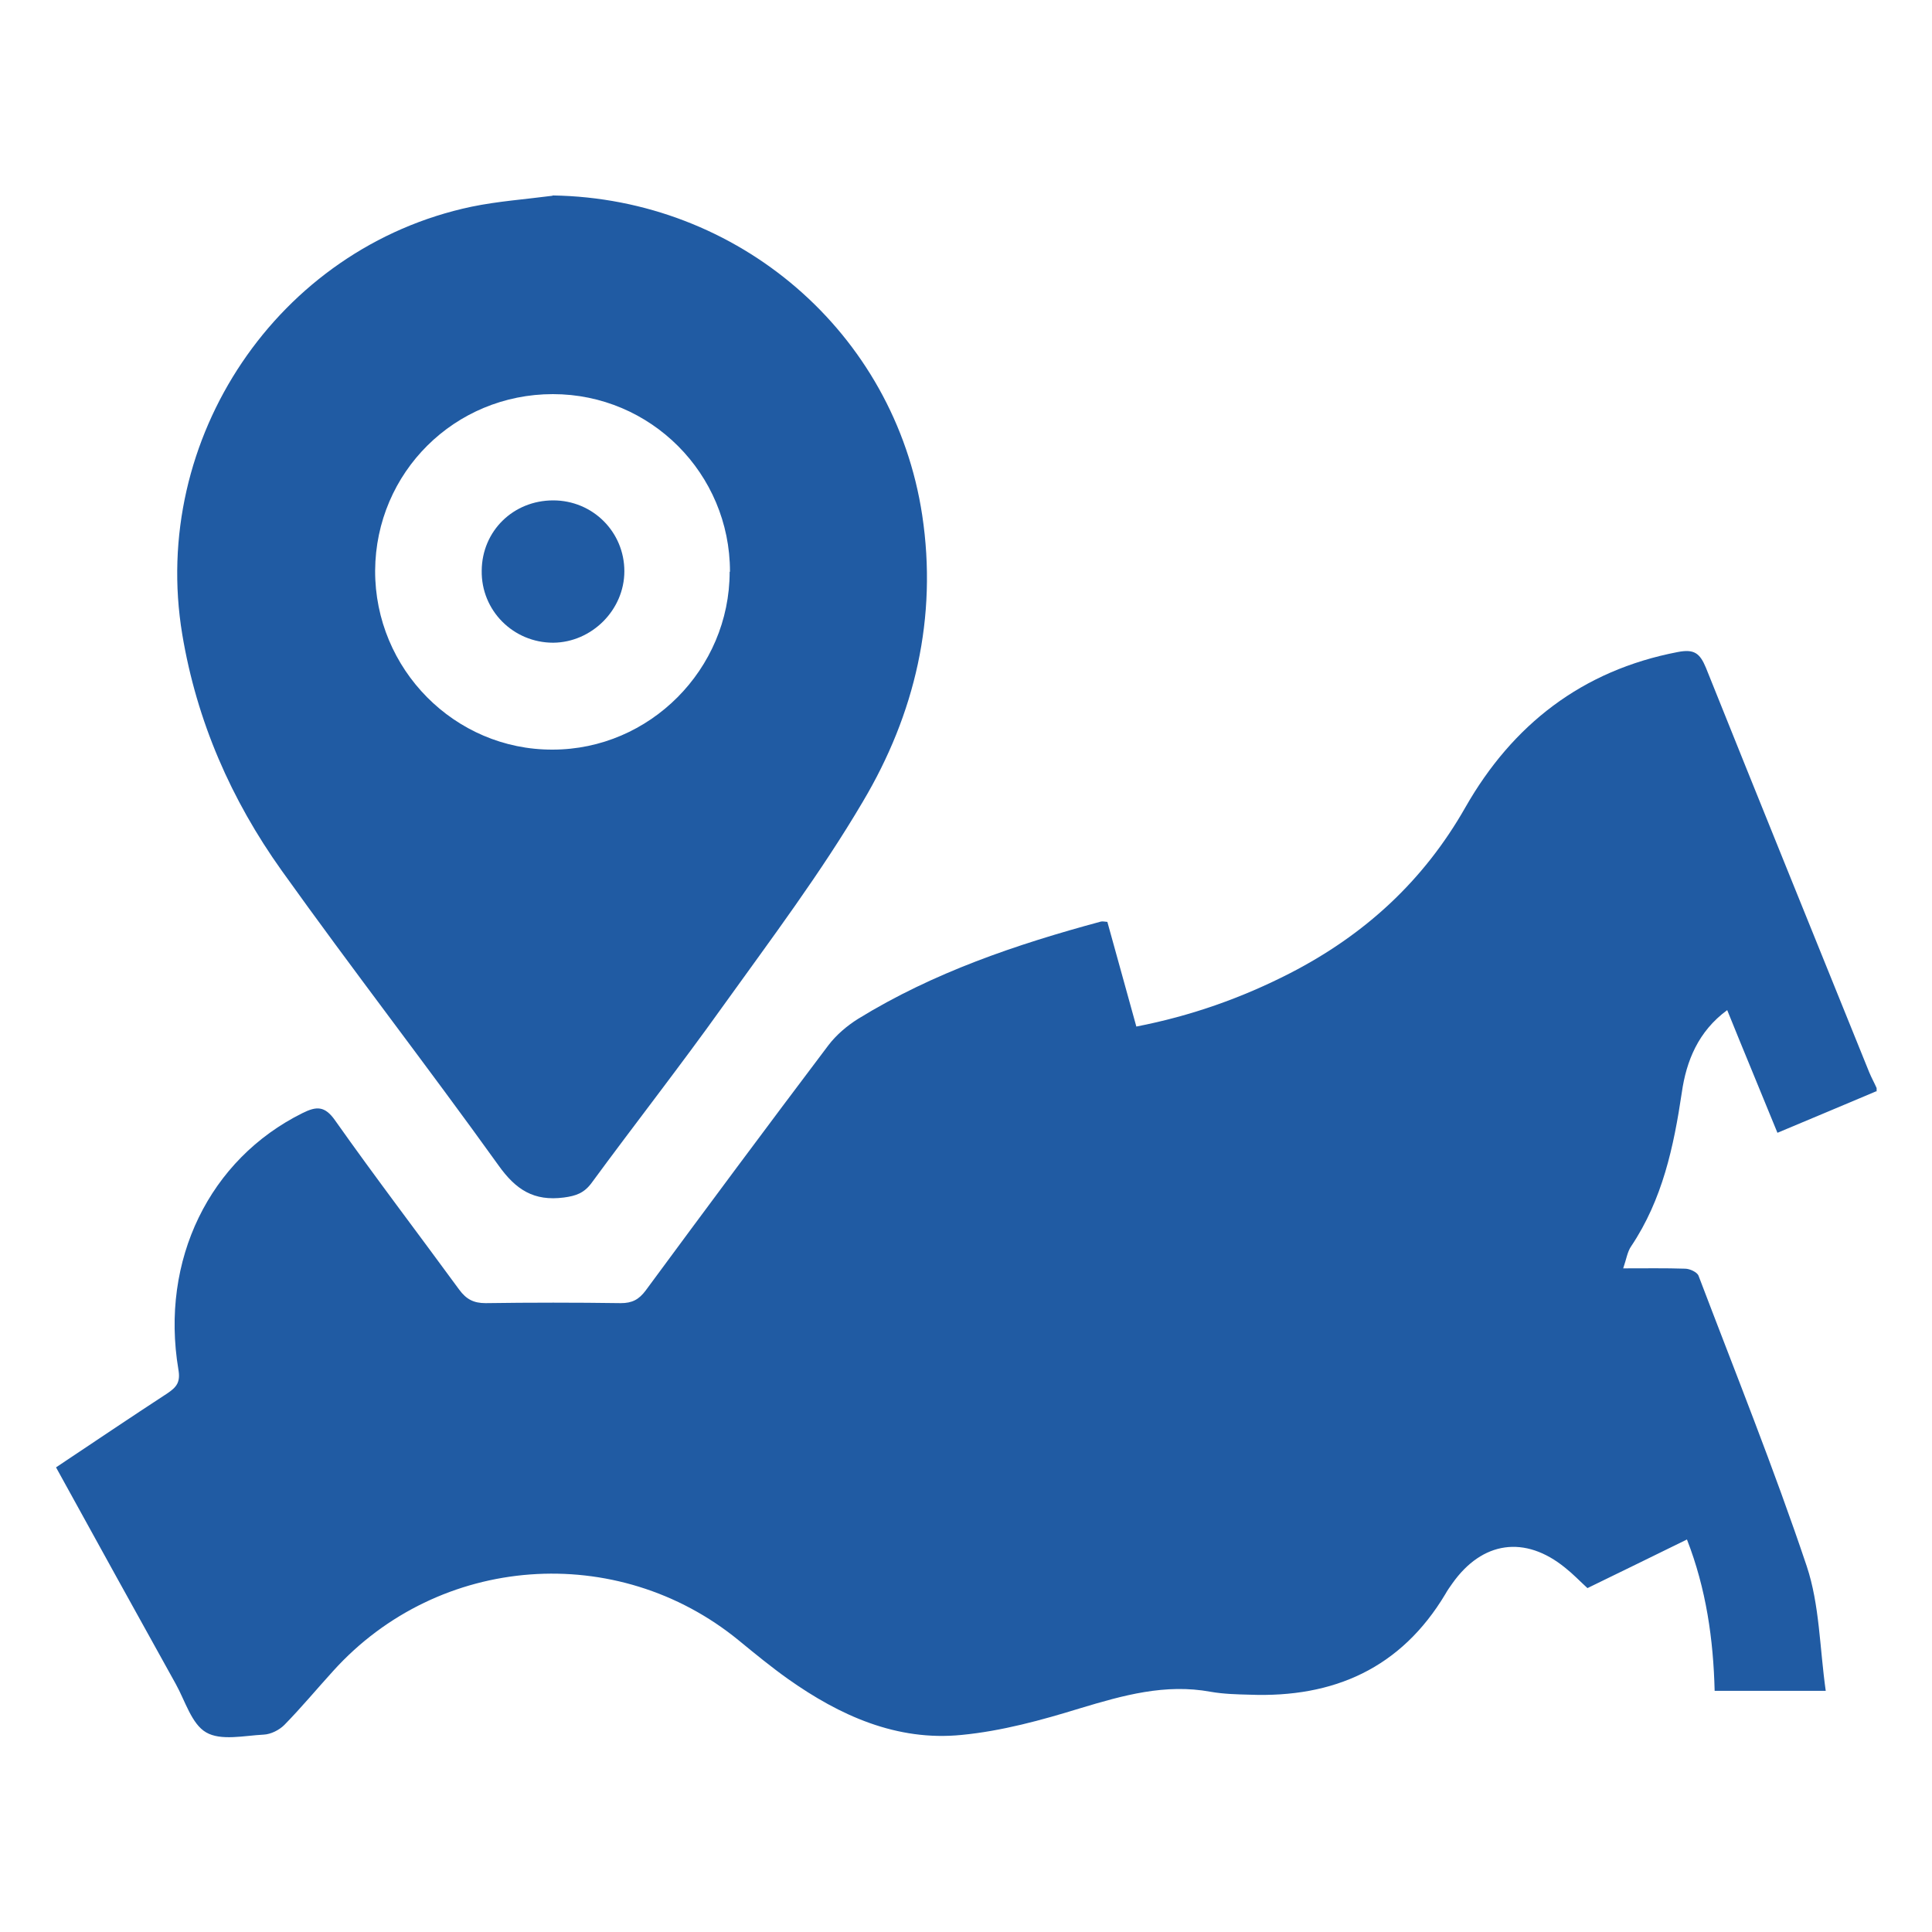 <?xml version="1.0" encoding="UTF-8"?>
<svg id="Layer_1" xmlns="http://www.w3.org/2000/svg" viewBox="0 0 60 60">
  <defs>
    <style>
      .cls-1 {
        fill: #205ba3;
      }
    </style>
  </defs>
  <path class="cls-1" d="M58.27,33.89c-1,.42-1.99.84-3.07,1.29-.52-1.28-1.04-2.52-1.56-3.81-.9.66-1.27,1.58-1.41,2.56-.25,1.68-.6,3.32-1.57,4.77-.12.17-.15.4-.25.69.69,0,1.31-.01,1.92.01.15,0,.38.11.42.22,1.14,3,2.34,5.98,3.36,9.02.4,1.2.4,2.53.59,3.87h-3.45c-.04-1.59-.26-3.16-.86-4.7-1.04.51-2.06,1.01-3.09,1.51-.24-.22-.45-.44-.69-.63-1.25-1.02-2.58-.83-3.51.49-.07.1-.15.21-.21.32-1.38,2.31-3.47,3.23-6.08,3.13-.4-.01-.81-.02-1.21-.09-1.41-.26-2.72.11-4.05.51-1.2.37-2.44.71-3.69.83-2.01.2-3.78-.6-5.39-1.74-.52-.37-1.02-.78-1.52-1.19-3.78-3.1-9.32-2.69-12.6.94-.51.56-.99,1.14-1.52,1.68-.16.16-.42.29-.64.3-.6.03-1.33.2-1.79-.07-.45-.26-.65-.98-.94-1.5-1.24-2.23-2.47-4.46-3.72-6.73,1.17-.78,2.31-1.55,3.46-2.3.28-.19.41-.34.34-.74-.57-3.4.97-6.53,3.85-7.96.44-.22.7-.23,1.02.23,1.25,1.77,2.57,3.5,3.85,5.25.22.3.45.42.82.42,1.4-.02,2.8-.02,4.2,0,.35,0,.56-.11.77-.39,1.88-2.55,3.76-5.08,5.67-7.61.25-.33.58-.61.93-.83,2.34-1.44,4.91-2.31,7.54-3.02.05-.01.11,0,.2.01.3,1.07.59,2.14.9,3.25,1.7-.33,3.28-.89,4.78-1.66,2.31-1.19,4.14-2.86,5.44-5.15,1.46-2.56,3.62-4.25,6.59-4.82.51-.1.69.03.88.49,1.68,4.19,3.38,8.38,5.07,12.56.07.17.16.33.23.49v.11Z"/>
  <path class="cls-1" d="M17.17,6.07c5.75.09,10.61,4.25,11.47,9.93.48,3.18-.23,6.18-1.84,8.89-1.3,2.21-2.85,4.27-4.35,6.36-1.32,1.85-2.73,3.65-4.08,5.49-.23.31-.48.4-.86.45-.93.12-1.49-.24-2.03-1-2.21-3.08-4.53-6.07-6.73-9.15-1.57-2.2-2.64-4.64-3.09-7.34-1.01-6.08,2.97-12.01,8.98-13.28.82-.17,1.67-.23,2.51-.34ZM22.67,17.75c0-3.04-2.46-5.51-5.5-5.51-3.05,0-5.5,2.43-5.52,5.48-.01,3.06,2.47,5.57,5.51,5.56,3.02,0,5.5-2.5,5.5-5.52Z"/>
  <path class="cls-1" d="M17.18,15.54c1.23,0,2.21.98,2.21,2.2,0,1.2-1.01,2.21-2.21,2.22-1.24,0-2.24-1-2.22-2.24.01-1.23.98-2.18,2.22-2.18Z"/>
</svg>